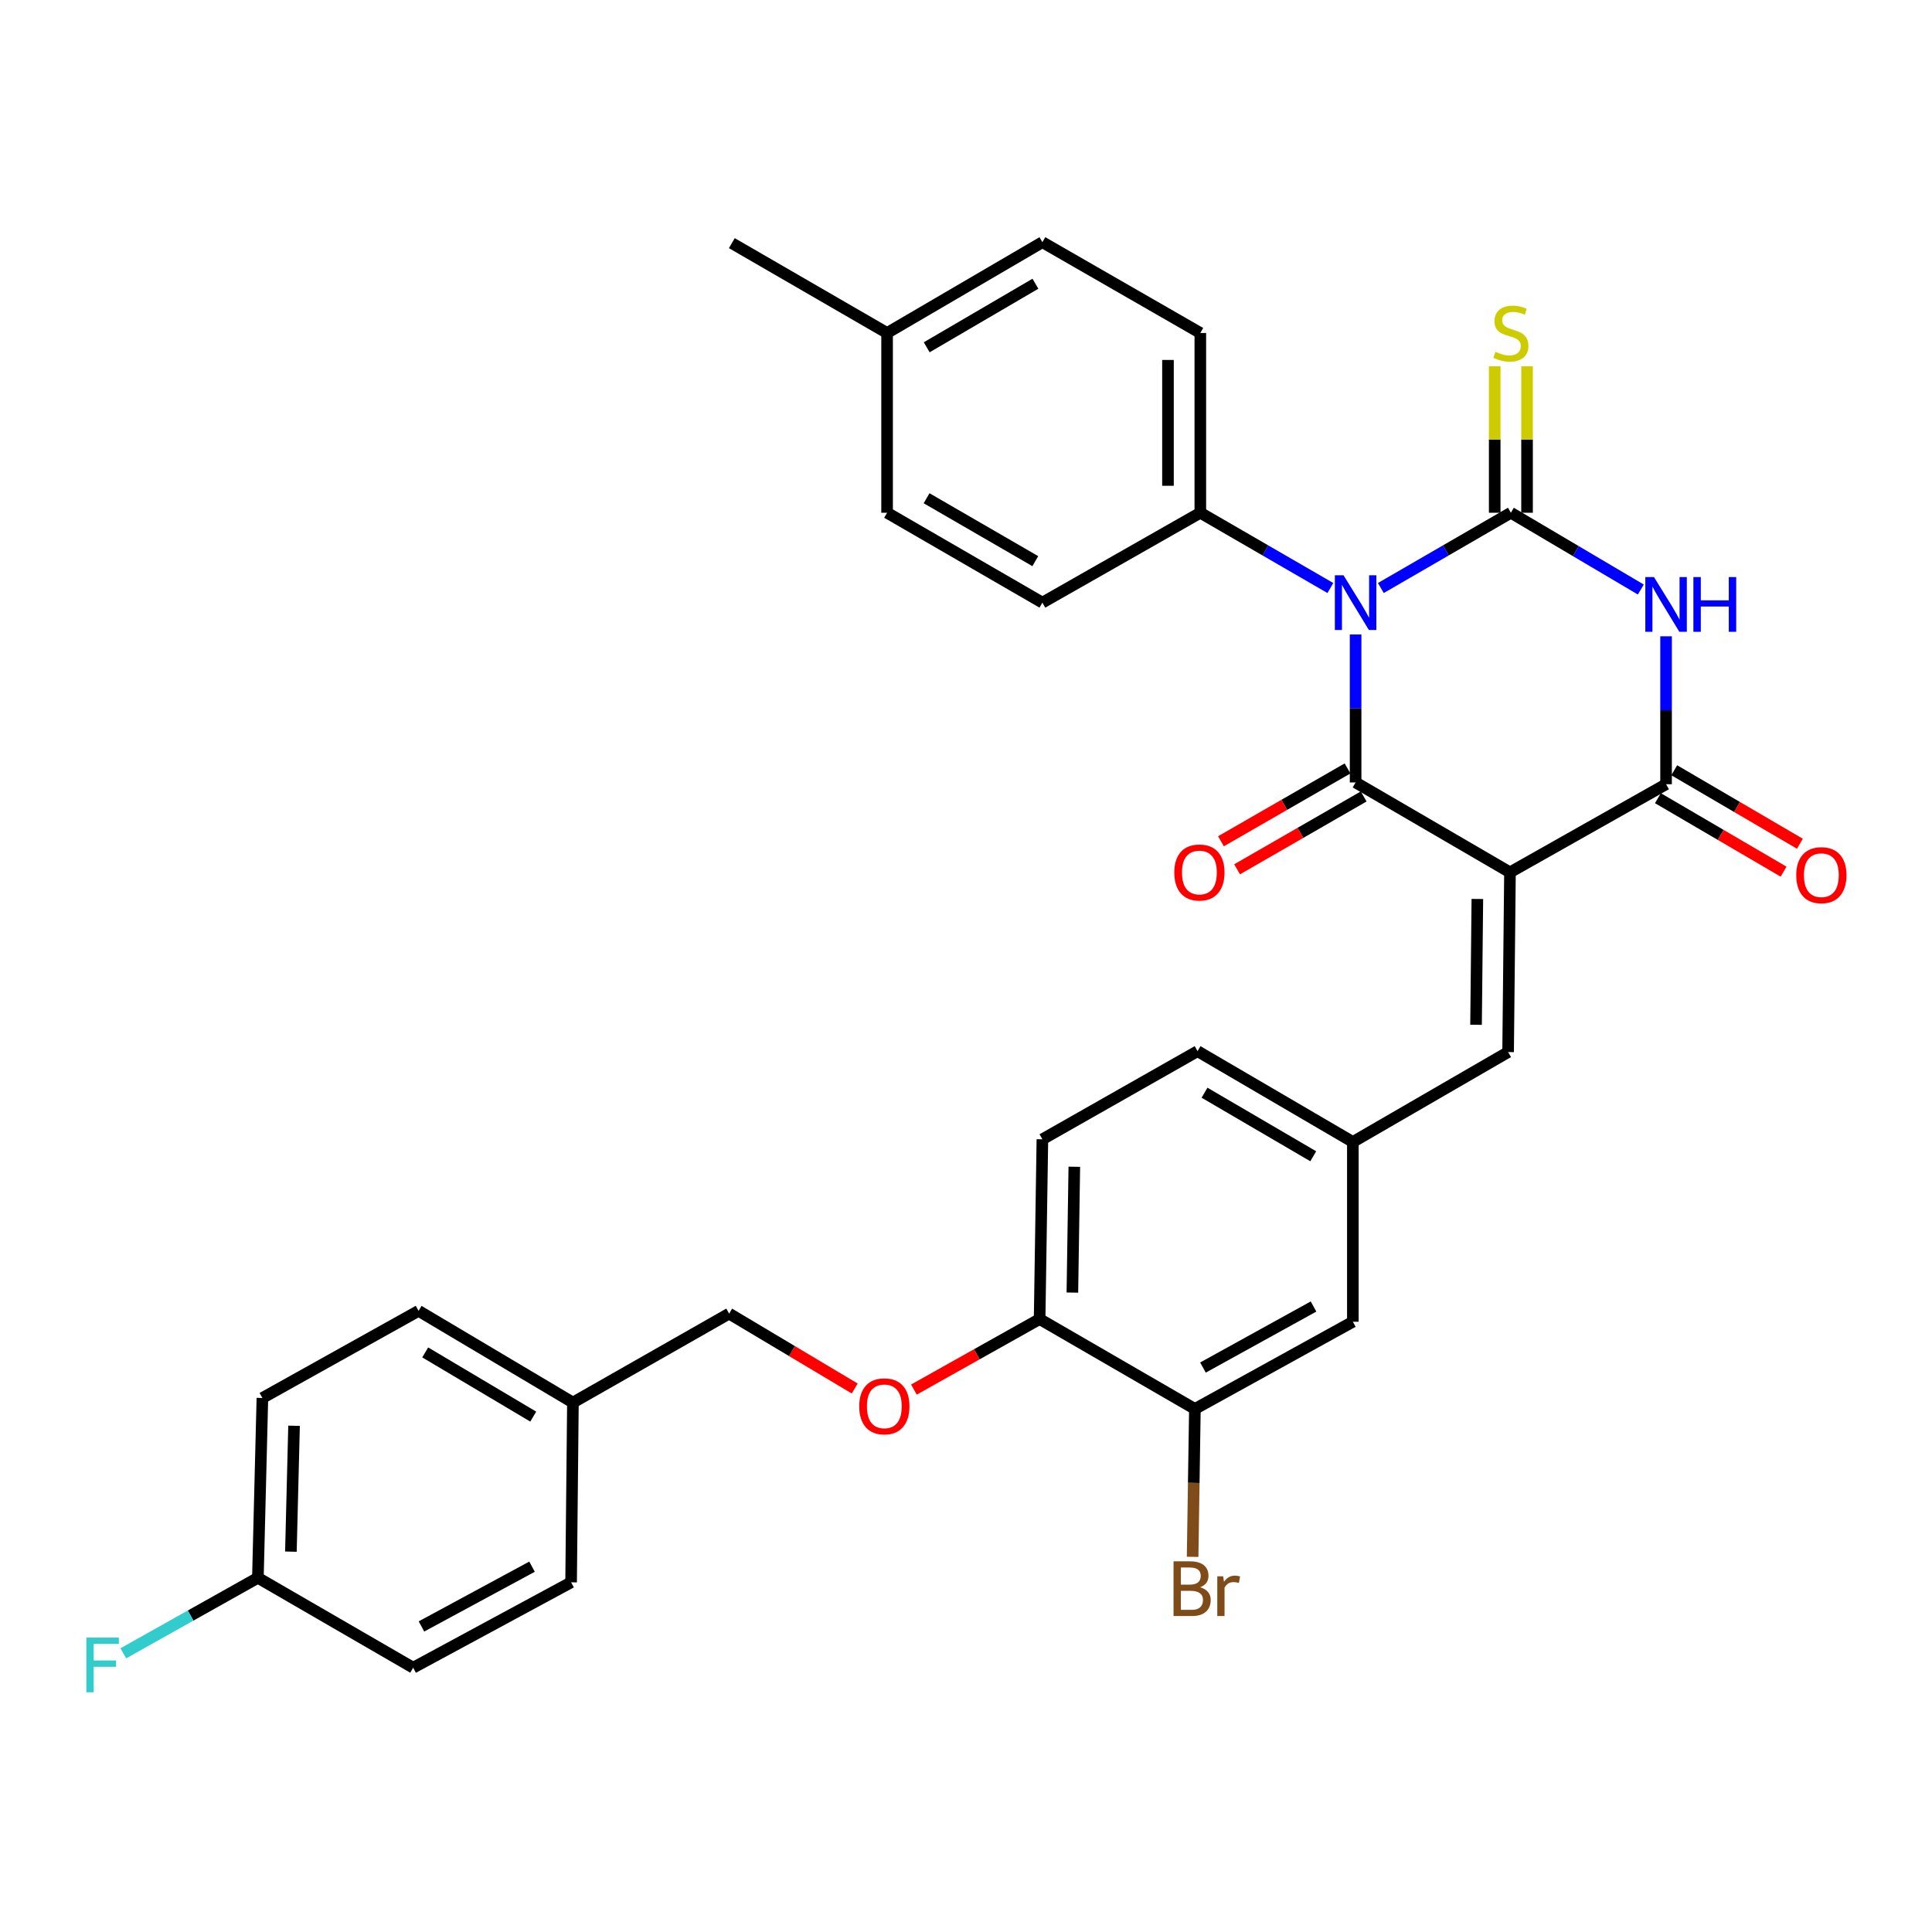 <?xml version='1.0' encoding='iso-8859-1'?>
<svg version='1.1' baseProfile='full'
              xmlns='http://www.w3.org/2000/svg'
                      xmlns:rdkit='http://www.rdkit.org/xml'
                      xmlns:xlink='http://www.w3.org/1999/xlink'
                  xml:space='preserve'
width='1000px' height='1000px' viewBox='0 0 1000 1000'>
<!-- END OF HEADER -->
<rect style='opacity:1.0;fill:#FFFFFF;stroke:none' width='1000' height='1000' x='0' y='0'> </rect>
<path class='bond-0' d='M 714.721,304.359 L 748.374,284.879' style='fill:none;fill-rule:evenodd;stroke:#0000FF;stroke-width:6px;stroke-linecap:butt;stroke-linejoin:miter;stroke-opacity:1' />
<path class='bond-0' d='M 748.374,284.879 L 782.026,265.398' style='fill:none;fill-rule:evenodd;stroke:#000000;stroke-width:6px;stroke-linecap:butt;stroke-linejoin:miter;stroke-opacity:1' />
<path class='bond-2' d='M 701.659,328.407 L 701.659,366.699' style='fill:none;fill-rule:evenodd;stroke:#0000FF;stroke-width:6px;stroke-linecap:butt;stroke-linejoin:miter;stroke-opacity:1' />
<path class='bond-2' d='M 701.659,366.699 L 701.659,404.992' style='fill:none;fill-rule:evenodd;stroke:#000000;stroke-width:6px;stroke-linecap:butt;stroke-linejoin:miter;stroke-opacity:1' />
<path class='bond-6' d='M 688.598,304.36 L 654.94,284.879' style='fill:none;fill-rule:evenodd;stroke:#0000FF;stroke-width:6px;stroke-linecap:butt;stroke-linejoin:miter;stroke-opacity:1' />
<path class='bond-6' d='M 654.94,284.879 L 621.283,265.398' style='fill:none;fill-rule:evenodd;stroke:#000000;stroke-width:6px;stroke-linecap:butt;stroke-linejoin:miter;stroke-opacity:1' />
<path class='bond-3' d='M 782.026,265.398 L 815.655,285.267' style='fill:none;fill-rule:evenodd;stroke:#000000;stroke-width:6px;stroke-linecap:butt;stroke-linejoin:miter;stroke-opacity:1' />
<path class='bond-3' d='M 815.655,285.267 L 849.284,305.136' style='fill:none;fill-rule:evenodd;stroke:#0000FF;stroke-width:6px;stroke-linecap:butt;stroke-linejoin:miter;stroke-opacity:1' />
<path class='bond-7' d='M 790.397,265.398 L 790.397,227.479' style='fill:none;fill-rule:evenodd;stroke:#000000;stroke-width:6px;stroke-linecap:butt;stroke-linejoin:miter;stroke-opacity:1' />
<path class='bond-7' d='M 790.397,227.479 L 790.397,189.56' style='fill:none;fill-rule:evenodd;stroke:#CCCC00;stroke-width:6px;stroke-linecap:butt;stroke-linejoin:miter;stroke-opacity:1' />
<path class='bond-7' d='M 773.656,265.398 L 773.656,227.479' style='fill:none;fill-rule:evenodd;stroke:#000000;stroke-width:6px;stroke-linecap:butt;stroke-linejoin:miter;stroke-opacity:1' />
<path class='bond-7' d='M 773.656,227.479 L 773.656,189.56' style='fill:none;fill-rule:evenodd;stroke:#CCCC00;stroke-width:6px;stroke-linecap:butt;stroke-linejoin:miter;stroke-opacity:1' />
<path class='bond-1' d='M 781.561,451.523 L 701.659,404.992' style='fill:none;fill-rule:evenodd;stroke:#000000;stroke-width:6px;stroke-linecap:butt;stroke-linejoin:miter;stroke-opacity:1' />
<path class='bond-4' d='M 781.561,451.523 L 862.356,405.912' style='fill:none;fill-rule:evenodd;stroke:#000000;stroke-width:6px;stroke-linecap:butt;stroke-linejoin:miter;stroke-opacity:1' />
<path class='bond-5' d='M 781.561,451.523 L 780.594,544.557' style='fill:none;fill-rule:evenodd;stroke:#000000;stroke-width:6px;stroke-linecap:butt;stroke-linejoin:miter;stroke-opacity:1' />
<path class='bond-5' d='M 764.676,465.304 L 763.999,530.428' style='fill:none;fill-rule:evenodd;stroke:#000000;stroke-width:6px;stroke-linecap:butt;stroke-linejoin:miter;stroke-opacity:1' />
<path class='bond-8' d='M 697.484,397.737 L 664.725,416.59' style='fill:none;fill-rule:evenodd;stroke:#000000;stroke-width:6px;stroke-linecap:butt;stroke-linejoin:miter;stroke-opacity:1' />
<path class='bond-8' d='M 664.725,416.59 L 631.966,435.444' style='fill:none;fill-rule:evenodd;stroke:#FF0000;stroke-width:6px;stroke-linecap:butt;stroke-linejoin:miter;stroke-opacity:1' />
<path class='bond-8' d='M 705.835,412.247 L 673.075,431.1' style='fill:none;fill-rule:evenodd;stroke:#000000;stroke-width:6px;stroke-linecap:butt;stroke-linejoin:miter;stroke-opacity:1' />
<path class='bond-8' d='M 673.075,431.1 L 640.316,449.954' style='fill:none;fill-rule:evenodd;stroke:#FF0000;stroke-width:6px;stroke-linecap:butt;stroke-linejoin:miter;stroke-opacity:1' />
<path class='bond-32' d='M 862.356,329.346 L 862.356,367.629' style='fill:none;fill-rule:evenodd;stroke:#0000FF;stroke-width:6px;stroke-linecap:butt;stroke-linejoin:miter;stroke-opacity:1' />
<path class='bond-32' d='M 862.356,367.629 L 862.356,405.912' style='fill:none;fill-rule:evenodd;stroke:#000000;stroke-width:6px;stroke-linecap:butt;stroke-linejoin:miter;stroke-opacity:1' />
<path class='bond-10' d='M 858.131,413.138 L 890.655,432.156' style='fill:none;fill-rule:evenodd;stroke:#000000;stroke-width:6px;stroke-linecap:butt;stroke-linejoin:miter;stroke-opacity:1' />
<path class='bond-10' d='M 890.655,432.156 L 923.18,451.173' style='fill:none;fill-rule:evenodd;stroke:#FF0000;stroke-width:6px;stroke-linecap:butt;stroke-linejoin:miter;stroke-opacity:1' />
<path class='bond-10' d='M 866.581,398.686 L 899.106,417.703' style='fill:none;fill-rule:evenodd;stroke:#000000;stroke-width:6px;stroke-linecap:butt;stroke-linejoin:miter;stroke-opacity:1' />
<path class='bond-10' d='M 899.106,417.703 L 931.63,436.721' style='fill:none;fill-rule:evenodd;stroke:#FF0000;stroke-width:6px;stroke-linecap:butt;stroke-linejoin:miter;stroke-opacity:1' />
<path class='bond-11' d='M 780.594,544.557 L 700.236,591.079' style='fill:none;fill-rule:evenodd;stroke:#000000;stroke-width:6px;stroke-linecap:butt;stroke-linejoin:miter;stroke-opacity:1' />
<path class='bond-15' d='M 621.283,265.398 L 621.283,172.354' style='fill:none;fill-rule:evenodd;stroke:#000000;stroke-width:6px;stroke-linecap:butt;stroke-linejoin:miter;stroke-opacity:1' />
<path class='bond-15' d='M 604.542,251.441 L 604.542,186.311' style='fill:none;fill-rule:evenodd;stroke:#000000;stroke-width:6px;stroke-linecap:butt;stroke-linejoin:miter;stroke-opacity:1' />
<path class='bond-16' d='M 621.283,265.398 L 539.54,311.92' style='fill:none;fill-rule:evenodd;stroke:#000000;stroke-width:6px;stroke-linecap:butt;stroke-linejoin:miter;stroke-opacity:1' />
<path class='bond-9' d='M 618.474,729.269 L 700.236,684.132' style='fill:none;fill-rule:evenodd;stroke:#000000;stroke-width:6px;stroke-linecap:butt;stroke-linejoin:miter;stroke-opacity:1' />
<path class='bond-9' d='M 622.648,707.842 L 679.881,676.247' style='fill:none;fill-rule:evenodd;stroke:#000000;stroke-width:6px;stroke-linecap:butt;stroke-linejoin:miter;stroke-opacity:1' />
<path class='bond-18' d='M 618.474,729.269 L 617.885,767.543' style='fill:none;fill-rule:evenodd;stroke:#000000;stroke-width:6px;stroke-linecap:butt;stroke-linejoin:miter;stroke-opacity:1' />
<path class='bond-18' d='M 617.885,767.543 L 617.296,805.817' style='fill:none;fill-rule:evenodd;stroke:#7F4C19;stroke-width:6px;stroke-linecap:butt;stroke-linejoin:miter;stroke-opacity:1' />
<path class='bond-34' d='M 618.474,729.269 L 538.107,682.737' style='fill:none;fill-rule:evenodd;stroke:#000000;stroke-width:6px;stroke-linecap:butt;stroke-linejoin:miter;stroke-opacity:1' />
<path class='bond-13' d='M 700.236,591.079 L 700.236,684.132' style='fill:none;fill-rule:evenodd;stroke:#000000;stroke-width:6px;stroke-linecap:butt;stroke-linejoin:miter;stroke-opacity:1' />
<path class='bond-19' d='M 700.236,591.079 L 619.851,544.083' style='fill:none;fill-rule:evenodd;stroke:#000000;stroke-width:6px;stroke-linecap:butt;stroke-linejoin:miter;stroke-opacity:1' />
<path class='bond-19' d='M 679.729,598.482 L 623.459,565.585' style='fill:none;fill-rule:evenodd;stroke:#000000;stroke-width:6px;stroke-linecap:butt;stroke-linejoin:miter;stroke-opacity:1' />
<path class='bond-12' d='M 538.107,682.737 L 539.54,589.694' style='fill:none;fill-rule:evenodd;stroke:#000000;stroke-width:6px;stroke-linecap:butt;stroke-linejoin:miter;stroke-opacity:1' />
<path class='bond-12' d='M 555.061,669.038 L 556.064,603.908' style='fill:none;fill-rule:evenodd;stroke:#000000;stroke-width:6px;stroke-linecap:butt;stroke-linejoin:miter;stroke-opacity:1' />
<path class='bond-14' d='M 538.107,682.737 L 505.571,700.993' style='fill:none;fill-rule:evenodd;stroke:#000000;stroke-width:6px;stroke-linecap:butt;stroke-linejoin:miter;stroke-opacity:1' />
<path class='bond-14' d='M 505.571,700.993 L 473.035,719.249' style='fill:none;fill-rule:evenodd;stroke:#FF0000;stroke-width:6px;stroke-linecap:butt;stroke-linejoin:miter;stroke-opacity:1' />
<path class='bond-20' d='M 442.393,718.687 L 409.897,699.303' style='fill:none;fill-rule:evenodd;stroke:#FF0000;stroke-width:6px;stroke-linecap:butt;stroke-linejoin:miter;stroke-opacity:1' />
<path class='bond-20' d='M 409.897,699.303 L 377.401,679.919' style='fill:none;fill-rule:evenodd;stroke:#000000;stroke-width:6px;stroke-linecap:butt;stroke-linejoin:miter;stroke-opacity:1' />
<path class='bond-23' d='M 621.283,172.354 L 539.54,125.358' style='fill:none;fill-rule:evenodd;stroke:#000000;stroke-width:6px;stroke-linecap:butt;stroke-linejoin:miter;stroke-opacity:1' />
<path class='bond-24' d='M 539.54,311.92 L 459.154,265.398' style='fill:none;fill-rule:evenodd;stroke:#000000;stroke-width:6px;stroke-linecap:butt;stroke-linejoin:miter;stroke-opacity:1' />
<path class='bond-24' d='M 535.867,290.452 L 479.597,257.887' style='fill:none;fill-rule:evenodd;stroke:#000000;stroke-width:6px;stroke-linecap:butt;stroke-linejoin:miter;stroke-opacity:1' />
<path class='bond-17' d='M 539.54,589.694 L 619.851,544.083' style='fill:none;fill-rule:evenodd;stroke:#000000;stroke-width:6px;stroke-linecap:butt;stroke-linejoin:miter;stroke-opacity:1' />
<path class='bond-22' d='M 377.401,679.919 L 296.541,725.967' style='fill:none;fill-rule:evenodd;stroke:#000000;stroke-width:6px;stroke-linecap:butt;stroke-linejoin:miter;stroke-opacity:1' />
<path class='bond-21' d='M 133.482,816.667 L 135.816,723.595' style='fill:none;fill-rule:evenodd;stroke:#000000;stroke-width:6px;stroke-linecap:butt;stroke-linejoin:miter;stroke-opacity:1' />
<path class='bond-21' d='M 150.568,803.126 L 152.202,737.976' style='fill:none;fill-rule:evenodd;stroke:#000000;stroke-width:6px;stroke-linecap:butt;stroke-linejoin:miter;stroke-opacity:1' />
<path class='bond-26' d='M 133.482,816.667 L 98.656,836.212' style='fill:none;fill-rule:evenodd;stroke:#000000;stroke-width:6px;stroke-linecap:butt;stroke-linejoin:miter;stroke-opacity:1' />
<path class='bond-26' d='M 98.656,836.212 L 63.83,855.757' style='fill:none;fill-rule:evenodd;stroke:#33CCCC;stroke-width:6px;stroke-linecap:butt;stroke-linejoin:miter;stroke-opacity:1' />
<path class='bond-35' d='M 133.482,816.667 L 213.849,863.198' style='fill:none;fill-rule:evenodd;stroke:#000000;stroke-width:6px;stroke-linecap:butt;stroke-linejoin:miter;stroke-opacity:1' />
<path class='bond-29' d='M 296.541,725.967 L 295.602,819.011' style='fill:none;fill-rule:evenodd;stroke:#000000;stroke-width:6px;stroke-linecap:butt;stroke-linejoin:miter;stroke-opacity:1' />
<path class='bond-30' d='M 296.541,725.967 L 216.658,678.496' style='fill:none;fill-rule:evenodd;stroke:#000000;stroke-width:6px;stroke-linecap:butt;stroke-linejoin:miter;stroke-opacity:1' />
<path class='bond-30' d='M 276.006,733.238 L 220.088,700.009' style='fill:none;fill-rule:evenodd;stroke:#000000;stroke-width:6px;stroke-linecap:butt;stroke-linejoin:miter;stroke-opacity:1' />
<path class='bond-33' d='M 539.54,125.358 L 459.154,172.354' style='fill:none;fill-rule:evenodd;stroke:#000000;stroke-width:6px;stroke-linecap:butt;stroke-linejoin:miter;stroke-opacity:1' />
<path class='bond-33' d='M 535.931,146.86 L 479.661,179.757' style='fill:none;fill-rule:evenodd;stroke:#000000;stroke-width:6px;stroke-linecap:butt;stroke-linejoin:miter;stroke-opacity:1' />
<path class='bond-25' d='M 459.154,265.398 L 459.154,172.354' style='fill:none;fill-rule:evenodd;stroke:#000000;stroke-width:6px;stroke-linecap:butt;stroke-linejoin:miter;stroke-opacity:1' />
<path class='bond-31' d='M 459.154,172.354 L 378.796,125.851' style='fill:none;fill-rule:evenodd;stroke:#000000;stroke-width:6px;stroke-linecap:butt;stroke-linejoin:miter;stroke-opacity:1' />
<path class='bond-27' d='M 135.816,723.595 L 216.658,678.496' style='fill:none;fill-rule:evenodd;stroke:#000000;stroke-width:6px;stroke-linecap:butt;stroke-linejoin:miter;stroke-opacity:1' />
<path class='bond-28' d='M 213.849,863.198 L 295.602,819.011' style='fill:none;fill-rule:evenodd;stroke:#000000;stroke-width:6px;stroke-linecap:butt;stroke-linejoin:miter;stroke-opacity:1' />
<path class='bond-28' d='M 218.152,841.842 L 275.379,810.911' style='fill:none;fill-rule:evenodd;stroke:#000000;stroke-width:6px;stroke-linecap:butt;stroke-linejoin:miter;stroke-opacity:1' />
<path  class='atom-0' d='M 695.399 297.76
L 704.679 312.76
Q 705.599 314.24, 707.079 316.92
Q 708.559 319.6, 708.639 319.76
L 708.639 297.76
L 712.399 297.76
L 712.399 326.08
L 708.519 326.08
L 698.559 309.68
Q 697.399 307.76, 696.159 305.56
Q 694.959 303.36, 694.599 302.68
L 694.599 326.08
L 690.919 326.08
L 690.919 297.76
L 695.399 297.76
' fill='#0000FF'/>
<path  class='atom-4' d='M 856.096 298.699
L 865.376 313.699
Q 866.296 315.179, 867.776 317.859
Q 869.256 320.539, 869.336 320.699
L 869.336 298.699
L 873.096 298.699
L 873.096 327.019
L 869.216 327.019
L 859.256 310.619
Q 858.096 308.699, 856.856 306.499
Q 855.656 304.299, 855.296 303.619
L 855.296 327.019
L 851.616 327.019
L 851.616 298.699
L 856.096 298.699
' fill='#0000FF'/>
<path  class='atom-4' d='M 876.496 298.699
L 880.336 298.699
L 880.336 310.739
L 894.816 310.739
L 894.816 298.699
L 898.656 298.699
L 898.656 327.019
L 894.816 327.019
L 894.816 313.939
L 880.336 313.939
L 880.336 327.019
L 876.496 327.019
L 876.496 298.699
' fill='#0000FF'/>
<path  class='atom-8' d='M 774.026 182.074
Q 774.346 182.194, 775.666 182.754
Q 776.986 183.314, 778.426 183.674
Q 779.906 183.994, 781.346 183.994
Q 784.026 183.994, 785.586 182.714
Q 787.146 181.394, 787.146 179.114
Q 787.146 177.554, 786.346 176.594
Q 785.586 175.634, 784.386 175.114
Q 783.186 174.594, 781.186 173.994
Q 778.666 173.234, 777.146 172.514
Q 775.666 171.794, 774.586 170.274
Q 773.546 168.754, 773.546 166.194
Q 773.546 162.634, 775.946 160.434
Q 778.386 158.234, 783.186 158.234
Q 786.466 158.234, 790.186 159.794
L 789.266 162.874
Q 785.866 161.474, 783.306 161.474
Q 780.546 161.474, 779.026 162.634
Q 777.506 163.754, 777.546 165.714
Q 777.546 167.234, 778.306 168.154
Q 779.106 169.074, 780.226 169.594
Q 781.386 170.114, 783.306 170.714
Q 785.866 171.514, 787.386 172.314
Q 788.906 173.114, 789.986 174.754
Q 791.106 176.354, 791.106 179.114
Q 791.106 183.034, 788.466 185.154
Q 785.866 187.234, 781.506 187.234
Q 778.986 187.234, 777.066 186.674
Q 775.186 186.154, 772.946 185.234
L 774.026 182.074
' fill='#CCCC00'/>
<path  class='atom-9' d='M 607.809 451.603
Q 607.809 444.803, 611.169 441.003
Q 614.529 437.203, 620.809 437.203
Q 627.089 437.203, 630.449 441.003
Q 633.809 444.803, 633.809 451.603
Q 633.809 458.483, 630.409 462.403
Q 627.009 466.283, 620.809 466.283
Q 614.569 466.283, 611.169 462.403
Q 607.809 458.523, 607.809 451.603
M 620.809 463.083
Q 625.129 463.083, 627.449 460.203
Q 629.809 457.283, 629.809 451.603
Q 629.809 446.043, 627.449 443.243
Q 625.129 440.403, 620.809 440.403
Q 616.489 440.403, 614.129 443.203
Q 611.809 446.003, 611.809 451.603
Q 611.809 457.323, 614.129 460.203
Q 616.489 463.083, 620.809 463.083
' fill='#FF0000'/>
<path  class='atom-11' d='M 929.733 452.989
Q 929.733 446.189, 933.093 442.389
Q 936.453 438.589, 942.733 438.589
Q 949.013 438.589, 952.373 442.389
Q 955.733 446.189, 955.733 452.989
Q 955.733 459.869, 952.333 463.789
Q 948.933 467.669, 942.733 467.669
Q 936.493 467.669, 933.093 463.789
Q 929.733 459.909, 929.733 452.989
M 942.733 464.469
Q 947.053 464.469, 949.373 461.589
Q 951.733 458.669, 951.733 452.989
Q 951.733 447.429, 949.373 444.629
Q 947.053 441.789, 942.733 441.789
Q 938.413 441.789, 936.053 444.589
Q 933.733 447.389, 933.733 452.989
Q 933.733 458.709, 936.053 461.589
Q 938.413 464.469, 942.733 464.469
' fill='#FF0000'/>
<path  class='atom-15' d='M 444.731 727.916
Q 444.731 721.116, 448.091 717.316
Q 451.451 713.516, 457.731 713.516
Q 464.011 713.516, 467.371 717.316
Q 470.731 721.116, 470.731 727.916
Q 470.731 734.796, 467.331 738.716
Q 463.931 742.596, 457.731 742.596
Q 451.491 742.596, 448.091 738.716
Q 444.731 734.836, 444.731 727.916
M 457.731 739.396
Q 462.051 739.396, 464.371 736.516
Q 466.731 733.596, 466.731 727.916
Q 466.731 722.356, 464.371 719.556
Q 462.051 716.716, 457.731 716.716
Q 453.411 716.716, 451.051 719.516
Q 448.731 722.316, 448.731 727.916
Q 448.731 733.636, 451.051 736.516
Q 453.411 739.396, 457.731 739.396
' fill='#FF0000'/>
<path  class='atom-19' d='M 621.182 821.583
Q 623.902 822.343, 625.262 824.023
Q 626.662 825.663, 626.662 828.103
Q 626.662 832.023, 624.142 834.263
Q 621.662 836.463, 616.942 836.463
L 607.422 836.463
L 607.422 808.143
L 615.782 808.143
Q 620.622 808.143, 623.062 810.103
Q 625.502 812.063, 625.502 815.663
Q 625.502 819.943, 621.182 821.583
M 611.222 811.343
L 611.222 820.223
L 615.782 820.223
Q 618.582 820.223, 620.022 819.103
Q 621.502 817.943, 621.502 815.663
Q 621.502 811.343, 615.782 811.343
L 611.222 811.343
M 616.942 833.263
Q 619.702 833.263, 621.182 831.943
Q 622.662 830.623, 622.662 828.103
Q 622.662 825.783, 621.022 824.623
Q 619.422 823.423, 616.342 823.423
L 611.222 823.423
L 611.222 833.263
L 616.942 833.263
' fill='#7F4C19'/>
<path  class='atom-19' d='M 633.102 815.903
L 633.542 818.743
Q 635.702 815.543, 639.222 815.543
Q 640.342 815.543, 641.862 815.943
L 641.262 819.303
Q 639.542 818.903, 638.582 818.903
Q 636.902 818.903, 635.782 819.583
Q 634.702 820.223, 633.822 821.783
L 633.822 836.463
L 630.062 836.463
L 630.062 815.903
L 633.102 815.903
' fill='#7F4C19'/>
<path  class='atom-27' d='M 44.686 847.615
L 61.526 847.615
L 61.526 850.855
L 48.486 850.855
L 48.486 859.455
L 60.086 859.455
L 60.086 862.735
L 48.486 862.735
L 48.486 875.935
L 44.686 875.935
L 44.686 847.615
' fill='#33CCCC'/>
</svg>
